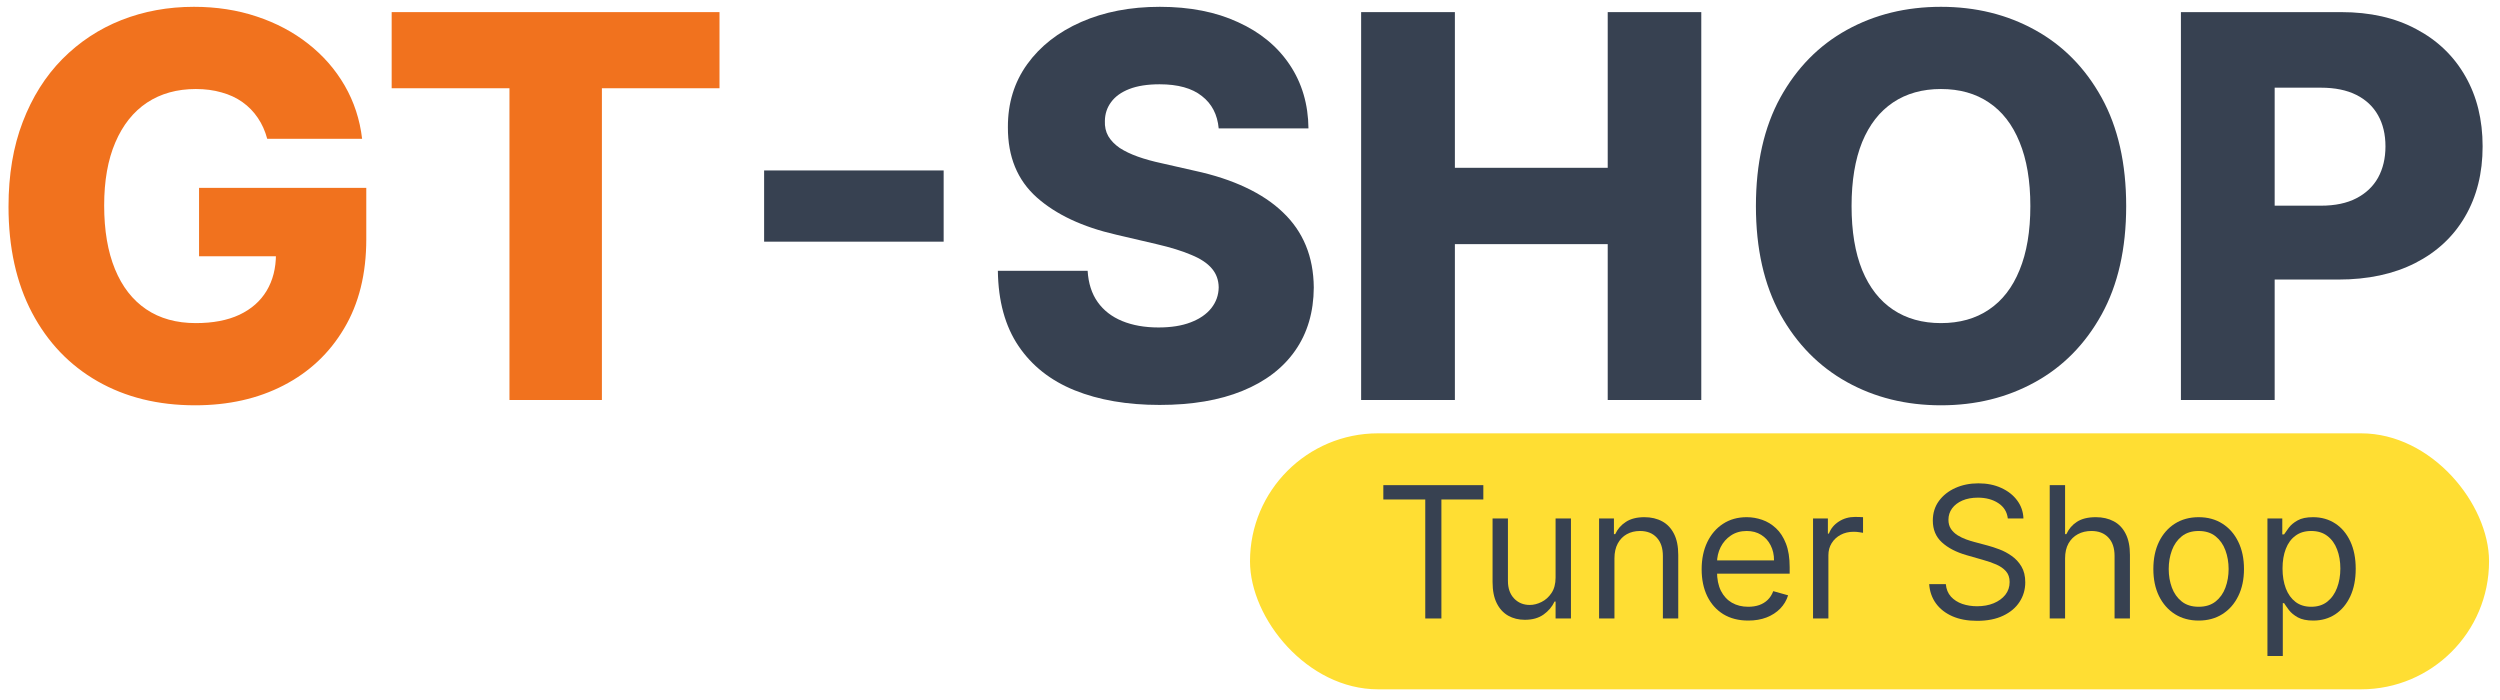 <svg width="150" height="42" viewBox="0 0 150 42" fill="none" xmlns="http://www.w3.org/2000/svg">
<path d="M130.855 24V0.727H140.469C142.211 0.727 143.715 1.068 144.98 1.75C146.253 2.424 147.234 3.367 147.923 4.58C148.613 5.784 148.957 7.186 148.957 8.784C148.957 10.39 148.605 11.795 147.9 13C147.203 14.197 146.207 15.125 144.912 15.784C143.616 16.443 142.078 16.773 140.298 16.773H134.366V12.341H139.253C140.101 12.341 140.81 12.193 141.378 11.898C141.953 11.602 142.389 11.189 142.685 10.659C142.98 10.121 143.128 9.496 143.128 8.784C143.128 8.064 142.98 7.443 142.685 6.92C142.389 6.39 141.953 5.981 141.378 5.693C140.802 5.405 140.094 5.261 139.253 5.261H136.48V24H130.855Z" fill="#374151"/>
<path d="M127.571 12.364C127.571 14.924 127.078 17.095 126.094 18.875C125.109 20.655 123.775 22.008 122.094 22.932C120.419 23.856 118.541 24.318 116.457 24.318C114.366 24.318 112.484 23.852 110.81 22.921C109.135 21.989 107.806 20.636 106.821 18.864C105.844 17.083 105.355 14.917 105.355 12.364C105.355 9.803 105.844 7.633 106.821 5.852C107.806 4.072 109.135 2.72 110.81 1.795C112.484 0.871 114.366 0.409 116.457 0.409C118.541 0.409 120.419 0.871 122.094 1.795C123.775 2.72 125.109 4.072 126.094 5.852C127.078 7.633 127.571 9.803 127.571 12.364ZM121.821 12.364C121.821 10.848 121.605 9.568 121.173 8.523C120.749 7.477 120.135 6.686 119.332 6.148C118.537 5.61 117.578 5.341 116.457 5.341C115.344 5.341 114.385 5.61 113.582 6.148C112.779 6.686 112.162 7.477 111.73 8.523C111.306 9.568 111.094 10.848 111.094 12.364C111.094 13.879 111.306 15.159 111.73 16.204C112.162 17.25 112.779 18.042 113.582 18.579C114.385 19.117 115.344 19.386 116.457 19.386C117.578 19.386 118.537 19.117 119.332 18.579C120.135 18.042 120.749 17.25 121.173 16.204C121.605 15.159 121.821 13.879 121.821 12.364Z" fill="#374151"/>
<path d="M81.668 24V0.727H87.293V10.068H96.463V0.727H102.077V24H96.463V14.648H87.293V24H81.668Z" fill="#374151"/>
<path d="M73.122 7.705C73.046 6.871 72.709 6.223 72.111 5.761C71.52 5.292 70.675 5.057 69.577 5.057C68.849 5.057 68.243 5.152 67.758 5.341C67.274 5.53 66.91 5.792 66.668 6.125C66.425 6.451 66.3 6.826 66.293 7.25C66.277 7.598 66.346 7.905 66.497 8.17C66.656 8.436 66.883 8.67 67.179 8.875C67.482 9.072 67.846 9.246 68.27 9.398C68.694 9.549 69.171 9.682 69.702 9.795L71.702 10.25C72.853 10.5 73.868 10.833 74.747 11.25C75.633 11.667 76.376 12.163 76.974 12.739C77.58 13.314 78.039 13.977 78.349 14.727C78.66 15.477 78.819 16.318 78.827 17.25C78.819 18.72 78.448 19.981 77.713 21.034C76.978 22.087 75.921 22.894 74.543 23.454C73.171 24.015 71.516 24.296 69.577 24.296C67.63 24.296 65.933 24.004 64.486 23.421C63.039 22.837 61.914 21.951 61.111 20.761C60.308 19.572 59.895 18.068 59.872 16.25H65.258C65.304 17 65.505 17.625 65.861 18.125C66.217 18.625 66.705 19.004 67.327 19.261C67.955 19.519 68.683 19.648 69.508 19.648C70.266 19.648 70.91 19.546 71.44 19.341C71.978 19.136 72.391 18.852 72.679 18.489C72.967 18.125 73.115 17.708 73.122 17.239C73.115 16.799 72.978 16.424 72.713 16.114C72.448 15.796 72.039 15.523 71.486 15.296C70.94 15.061 70.243 14.845 69.395 14.648L66.963 14.079C64.948 13.617 63.361 12.871 62.202 11.841C61.042 10.803 60.467 9.402 60.474 7.636C60.467 6.197 60.853 4.936 61.633 3.852C62.414 2.769 63.493 1.924 64.872 1.318C66.251 0.712 67.823 0.409 69.588 0.409C71.391 0.409 72.955 0.716 74.281 1.33C75.615 1.936 76.649 2.788 77.383 3.886C78.118 4.985 78.493 6.258 78.508 7.705H73.122Z" fill="#374151"/>
<path d="M56.619 10.227V14.5H45.847V10.227H56.619Z" fill="#374151"/>
<path d="M23.5 5.295V0.727H43.17V5.295H36.114V24H30.568V5.295H23.5Z" fill="#F1721E"/>
<path d="M16.034 8.33C15.905 7.852 15.716 7.432 15.466 7.068C15.216 6.697 14.909 6.383 14.545 6.125C14.182 5.867 13.765 5.674 13.295 5.545C12.826 5.409 12.311 5.341 11.75 5.341C10.621 5.341 9.644 5.614 8.818 6.159C8 6.705 7.367 7.5 6.92 8.545C6.473 9.583 6.25 10.845 6.25 12.329C6.25 13.822 6.466 15.095 6.898 16.148C7.33 17.201 7.955 18.004 8.773 18.557C9.591 19.11 10.583 19.386 11.75 19.386C12.78 19.386 13.652 19.22 14.364 18.886C15.083 18.546 15.629 18.064 16 17.443C16.371 16.822 16.557 16.091 16.557 15.25L17.602 15.375H11.943V11.273H21.977V14.352C21.977 16.436 21.534 18.22 20.648 19.704C19.769 21.189 18.557 22.329 17.011 23.125C15.473 23.921 13.704 24.318 11.704 24.318C9.485 24.318 7.534 23.837 5.852 22.875C4.17 21.913 2.86 20.542 1.92 18.761C0.981 16.974 0.511 14.852 0.511 12.398C0.511 10.489 0.795 8.795 1.364 7.318C1.932 5.833 2.723 4.576 3.739 3.545C4.761 2.515 5.943 1.735 7.284 1.205C8.633 0.674 10.083 0.409 11.636 0.409C12.985 0.409 14.239 0.602 15.398 0.989C16.564 1.375 17.595 1.92 18.489 2.625C19.39 3.33 20.121 4.167 20.682 5.136C21.242 6.106 21.591 7.17 21.727 8.33H16.034Z" fill="#F1721E"/>
<rect x="75" y="26" width="74.343" height="15.359" rx="7.68" fill="#FFDE33"/>
<path d="M136.046 39.359V31.109H136.937V32.062H137.046C137.114 31.958 137.207 31.826 137.327 31.664C137.45 31.5 137.624 31.354 137.851 31.227C138.08 31.096 138.39 31.031 138.78 31.031C139.285 31.031 139.731 31.158 140.116 31.41C140.502 31.663 140.802 32.021 141.019 32.484C141.235 32.948 141.343 33.495 141.343 34.125C141.343 34.76 141.235 35.311 141.019 35.777C140.802 36.241 140.503 36.6 140.12 36.855C139.737 37.108 139.296 37.234 138.796 37.234C138.41 37.234 138.102 37.171 137.87 37.043C137.638 36.913 137.46 36.766 137.335 36.602C137.21 36.435 137.114 36.297 137.046 36.188H136.968V39.359H136.046ZM136.952 34.109C136.952 34.562 137.019 34.962 137.151 35.309C137.284 35.652 137.478 35.922 137.733 36.117C137.989 36.31 138.301 36.406 138.671 36.406C139.056 36.406 139.378 36.305 139.636 36.102C139.896 35.896 140.091 35.62 140.222 35.273C140.354 34.925 140.421 34.536 140.421 34.109C140.421 33.688 140.356 33.307 140.226 32.969C140.098 32.628 139.904 32.358 139.644 32.16C139.386 31.96 139.062 31.859 138.671 31.859C138.296 31.859 137.981 31.954 137.726 32.145C137.47 32.332 137.278 32.595 137.147 32.934C137.017 33.27 136.952 33.661 136.952 34.109Z" fill="#374151"/>
<path d="M131.92 37.234C131.378 37.234 130.903 37.105 130.494 36.848C130.088 36.59 129.77 36.229 129.541 35.766C129.314 35.302 129.201 34.76 129.201 34.141C129.201 33.516 129.314 32.97 129.541 32.504C129.77 32.038 130.088 31.676 130.494 31.418C130.903 31.16 131.378 31.031 131.92 31.031C132.462 31.031 132.936 31.16 133.342 31.418C133.751 31.676 134.068 32.038 134.295 32.504C134.524 32.97 134.639 33.516 134.639 34.141C134.639 34.76 134.524 35.302 134.295 35.766C134.068 36.229 133.751 36.59 133.342 36.848C132.936 37.105 132.462 37.234 131.92 37.234ZM131.92 36.406C132.331 36.406 132.67 36.301 132.936 36.09C133.201 35.879 133.398 35.602 133.525 35.258C133.653 34.914 133.717 34.542 133.717 34.141C133.717 33.74 133.653 33.366 133.525 33.02C133.398 32.673 133.201 32.393 132.936 32.18C132.67 31.966 132.331 31.859 131.92 31.859C131.508 31.859 131.17 31.966 130.904 32.18C130.639 32.393 130.442 32.673 130.314 33.02C130.187 33.366 130.123 33.74 130.123 34.141C130.123 34.542 130.187 34.914 130.314 35.258C130.442 35.602 130.639 35.879 130.904 36.09C131.17 36.301 131.508 36.406 131.92 36.406Z" fill="#374151"/>
<path d="M123.905 33.5V37.109H122.983V29.109H123.905V32.047H123.983C124.124 31.737 124.335 31.491 124.616 31.309C124.9 31.124 125.278 31.031 125.749 31.031C126.158 31.031 126.516 31.113 126.823 31.277C127.131 31.439 127.369 31.688 127.538 32.023C127.71 32.357 127.796 32.781 127.796 33.297V37.109H126.874V33.359C126.874 32.883 126.75 32.514 126.503 32.254C126.258 31.991 125.918 31.859 125.483 31.859C125.181 31.859 124.91 31.923 124.671 32.051C124.434 32.178 124.246 32.365 124.108 32.609C123.973 32.854 123.905 33.151 123.905 33.5Z" fill="#374151"/>
<path d="M120.469 31.109C120.422 30.713 120.232 30.406 119.898 30.188C119.565 29.969 119.156 29.859 118.672 29.859C118.318 29.859 118.008 29.917 117.742 30.031C117.479 30.146 117.273 30.303 117.125 30.504C116.979 30.704 116.906 30.932 116.906 31.188C116.906 31.401 116.957 31.585 117.059 31.738C117.163 31.889 117.296 32.016 117.457 32.117C117.618 32.216 117.788 32.298 117.965 32.363C118.142 32.426 118.305 32.477 118.453 32.516L119.266 32.734C119.474 32.789 119.706 32.865 119.961 32.961C120.219 33.057 120.465 33.189 120.699 33.355C120.936 33.52 121.132 33.73 121.285 33.988C121.439 34.246 121.516 34.562 121.516 34.938C121.516 35.37 121.402 35.76 121.176 36.109C120.952 36.458 120.624 36.736 120.191 36.941C119.762 37.147 119.24 37.25 118.625 37.25C118.052 37.25 117.556 37.158 117.137 36.973C116.72 36.788 116.392 36.53 116.152 36.199C115.915 35.868 115.781 35.484 115.75 35.047H116.75C116.776 35.349 116.878 35.599 117.055 35.797C117.234 35.992 117.461 36.138 117.734 36.234C118.01 36.328 118.307 36.375 118.625 36.375C118.995 36.375 119.327 36.315 119.621 36.195C119.915 36.073 120.148 35.904 120.32 35.688C120.492 35.469 120.578 35.214 120.578 34.922C120.578 34.656 120.504 34.44 120.355 34.273C120.207 34.107 120.012 33.971 119.77 33.867C119.527 33.763 119.266 33.672 118.984 33.594L118 33.312C117.375 33.133 116.88 32.876 116.516 32.543C116.151 32.21 115.969 31.773 115.969 31.234C115.969 30.787 116.09 30.396 116.332 30.062C116.577 29.727 116.905 29.466 117.316 29.281C117.73 29.094 118.193 29 118.703 29C119.219 29 119.677 29.092 120.078 29.277C120.479 29.46 120.797 29.71 121.031 30.027C121.268 30.345 121.393 30.706 121.406 31.109H120.469Z" fill="#374151"/>
<path d="M108.782 37.109V31.109H109.673V32.016H109.735C109.845 31.719 110.043 31.478 110.329 31.293C110.616 31.108 110.938 31.016 111.298 31.016C111.366 31.016 111.45 31.017 111.552 31.02C111.653 31.022 111.73 31.026 111.782 31.031V31.969C111.751 31.961 111.679 31.949 111.567 31.934C111.458 31.915 111.342 31.906 111.22 31.906C110.928 31.906 110.668 31.967 110.438 32.09C110.212 32.21 110.032 32.376 109.899 32.59C109.769 32.801 109.704 33.042 109.704 33.312V37.109H108.782Z" fill="#374151"/>
<path d="M104.896 37.234C104.317 37.234 103.819 37.107 103.399 36.852C102.983 36.594 102.661 36.234 102.435 35.773C102.211 35.31 102.099 34.771 102.099 34.156C102.099 33.542 102.211 33 102.435 32.531C102.661 32.06 102.976 31.693 103.38 31.43C103.786 31.164 104.26 31.031 104.802 31.031C105.114 31.031 105.423 31.083 105.728 31.188C106.032 31.292 106.31 31.461 106.56 31.695C106.81 31.927 107.009 32.234 107.157 32.617C107.306 33 107.38 33.471 107.38 34.031V34.422H102.755V33.625H106.442C106.442 33.286 106.375 32.984 106.239 32.719C106.106 32.453 105.916 32.243 105.669 32.09C105.424 31.936 105.135 31.859 104.802 31.859C104.435 31.859 104.117 31.951 103.849 32.133C103.583 32.312 103.379 32.547 103.235 32.836C103.092 33.125 103.021 33.435 103.021 33.766V34.297C103.021 34.75 103.099 35.134 103.255 35.449C103.414 35.762 103.634 36 103.915 36.164C104.196 36.325 104.523 36.406 104.896 36.406C105.138 36.406 105.356 36.372 105.552 36.305C105.75 36.234 105.92 36.13 106.063 35.992C106.207 35.852 106.317 35.677 106.396 35.469L107.286 35.719C107.192 36.021 107.035 36.286 106.813 36.516C106.592 36.742 106.319 36.919 105.993 37.047C105.668 37.172 105.302 37.234 104.896 37.234Z" fill="#374151"/>
<path d="M96.867 33.5V37.109H95.945V31.109H96.836V32.047H96.914C97.055 31.742 97.268 31.497 97.555 31.312C97.841 31.125 98.211 31.031 98.664 31.031C99.07 31.031 99.426 31.115 99.731 31.281C100.035 31.445 100.272 31.695 100.441 32.031C100.611 32.365 100.695 32.786 100.695 33.297V37.109H99.773V33.359C99.773 32.888 99.651 32.521 99.406 32.258C99.162 31.992 98.826 31.859 98.398 31.859C98.104 31.859 97.841 31.923 97.609 32.051C97.38 32.178 97.199 32.365 97.066 32.609C96.934 32.854 96.867 33.151 96.867 33.5Z" fill="#374151"/>
<path d="M93.335 34.656V31.109H94.257V37.109H93.335V36.094H93.272C93.132 36.398 92.913 36.658 92.616 36.871C92.319 37.082 91.944 37.188 91.491 37.188C91.116 37.188 90.783 37.105 90.491 36.941C90.2 36.775 89.97 36.525 89.804 36.191C89.637 35.855 89.554 35.432 89.554 34.922V31.109H90.476V34.859C90.476 35.297 90.598 35.646 90.843 35.906C91.09 36.167 91.405 36.297 91.788 36.297C92.017 36.297 92.25 36.238 92.487 36.121C92.727 36.004 92.927 35.824 93.089 35.582C93.253 35.34 93.335 35.031 93.335 34.656Z" fill="#374151"/>
<path d="M83 29.969V29.109H89V29.969H86.484V37.109H85.516V29.969H83Z" fill="#374151"/>
</svg>
